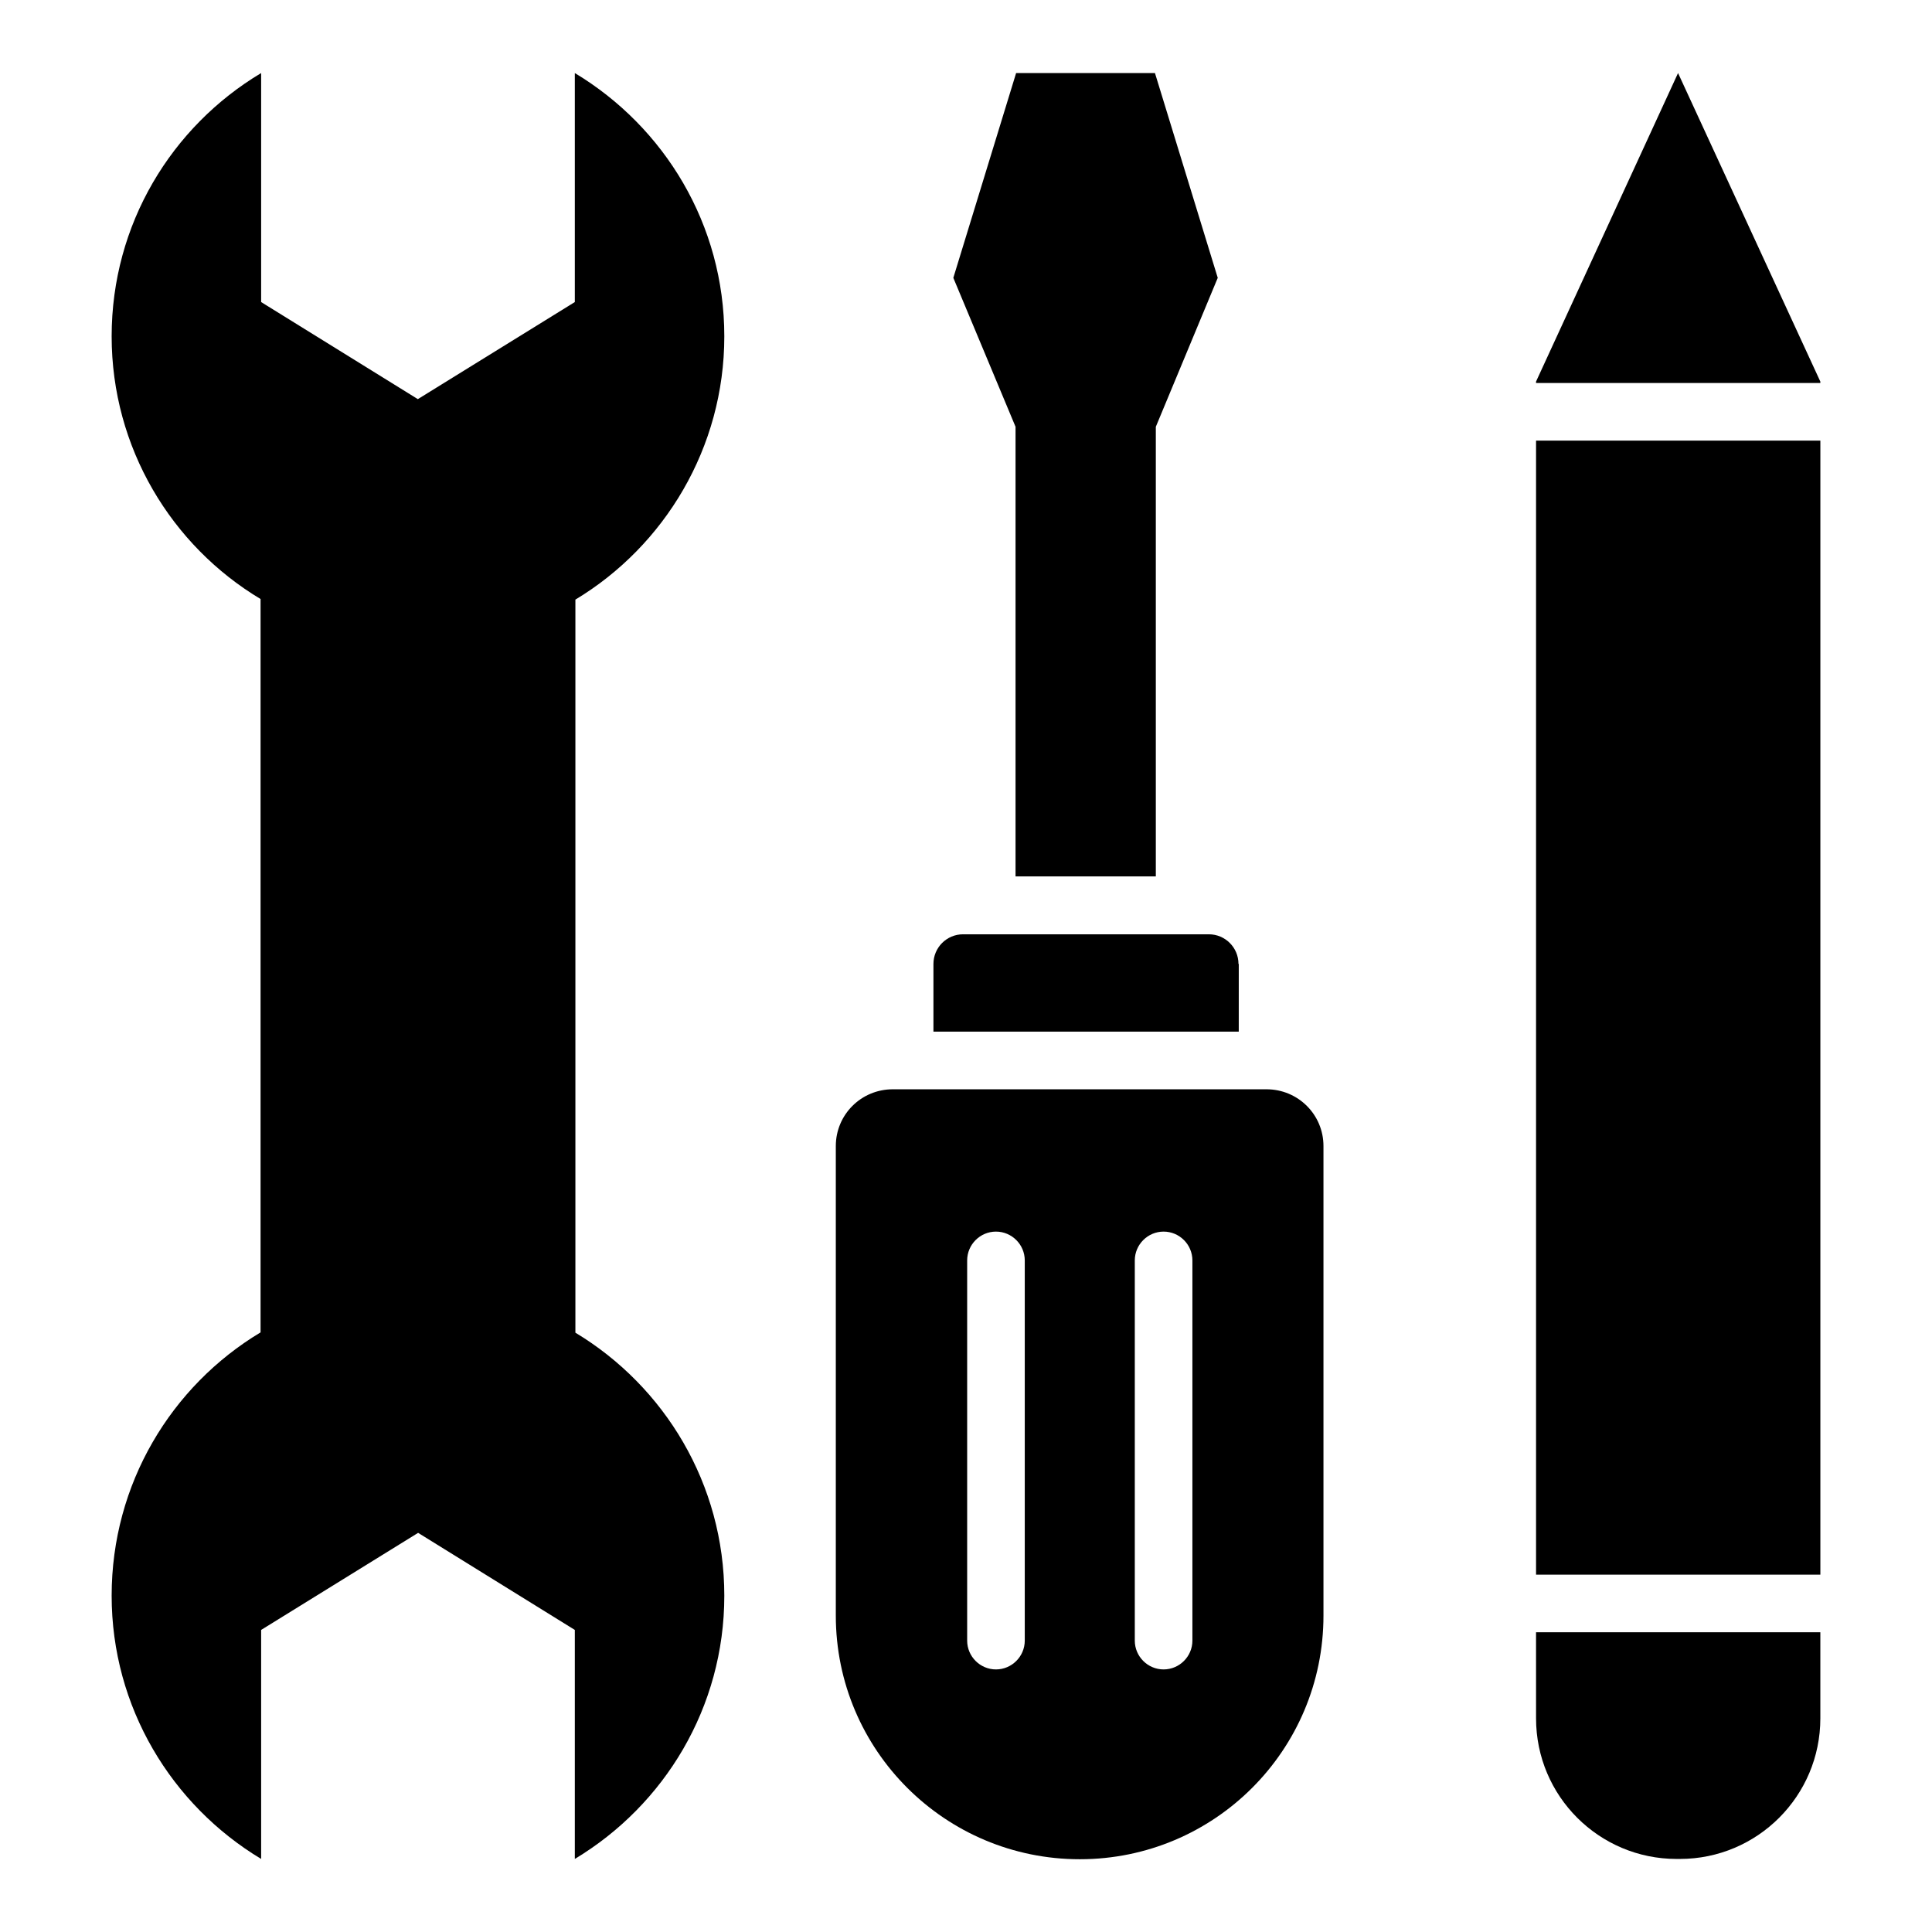 <?xml version="1.0" encoding="UTF-8"?>
<!-- Uploaded to: ICON Repo, www.svgrepo.com, Generator: ICON Repo Mixer Tools -->
<svg fill="#000000" width="800px" height="800px" version="1.1" viewBox="144 144 512 512" xmlns="http://www.w3.org/2000/svg">
 <g>
  <path d="m479.62 432.67h-99.008c-8.398 0-15.113 6.719-15.113 15.039v124.43c0 35.727 29.008 64.578 64.656 64.578 35.648 0 64.578-28.855 64.578-64.578v-124.43c0-8.32-6.719-15.039-15.113-15.039zm-64.047 146.11c0 4.199-3.434 7.633-7.633 7.633s-7.633-3.434-7.633-7.633v-100.76c0-4.199 3.434-7.633 7.633-7.633s7.633 3.434 7.633 7.633zm44.426 0c0 4.199-3.434 7.633-7.633 7.633s-7.633-3.434-7.633-7.633v-100.76c0-4.199 3.434-7.633 7.633-7.633s7.633 3.434 7.633 7.633z"/>
  <path d="m335.95 233.13c0-29.617-15.879-55.496-39.617-69.77v60.688l-41.602 25.727-41.527-25.727v-60.688c-23.738 14.199-39.617 40.074-39.617 69.77 0 29.543 15.879 55.496 39.465 69.617v194.35c-23.664 14.199-39.465 40.152-39.465 69.77 0 29.543 15.879 55.496 39.617 69.77v-60.688l41.602-25.727 41.527 25.727v60.691c23.738-14.273 39.617-40.152 39.617-69.77 0-29.617-15.879-55.496-39.465-69.695v-194.27c23.586-14.199 39.465-40.23 39.465-69.773z"/>
  <path d="m551.07 599.39c0 20.609 16.719 37.25 37.25 37.25h0.84c20.609 0 37.25-16.719 37.25-37.25v-22.824h-75.344z"/>
  <path d="m588.7 163.36-37.633 81.758v0.379h75.34v-0.379z"/>
  <path d="m551.07 260.77h75.344v300.53h-75.344z"/>
  <path d="m413.13 376.26h37.176v-119.16l16.41-39.469-16.641-54.273h-36.793l-16.641 54.273 16.488 39.469z"/>
  <path d="m472.21 399.46c0-4.352-3.512-7.863-7.863-7.863h-65.113c-4.352 0-7.863 3.512-7.863 7.863v17.938h80.914l0.004-17.938z"/>
 </g>
</svg>